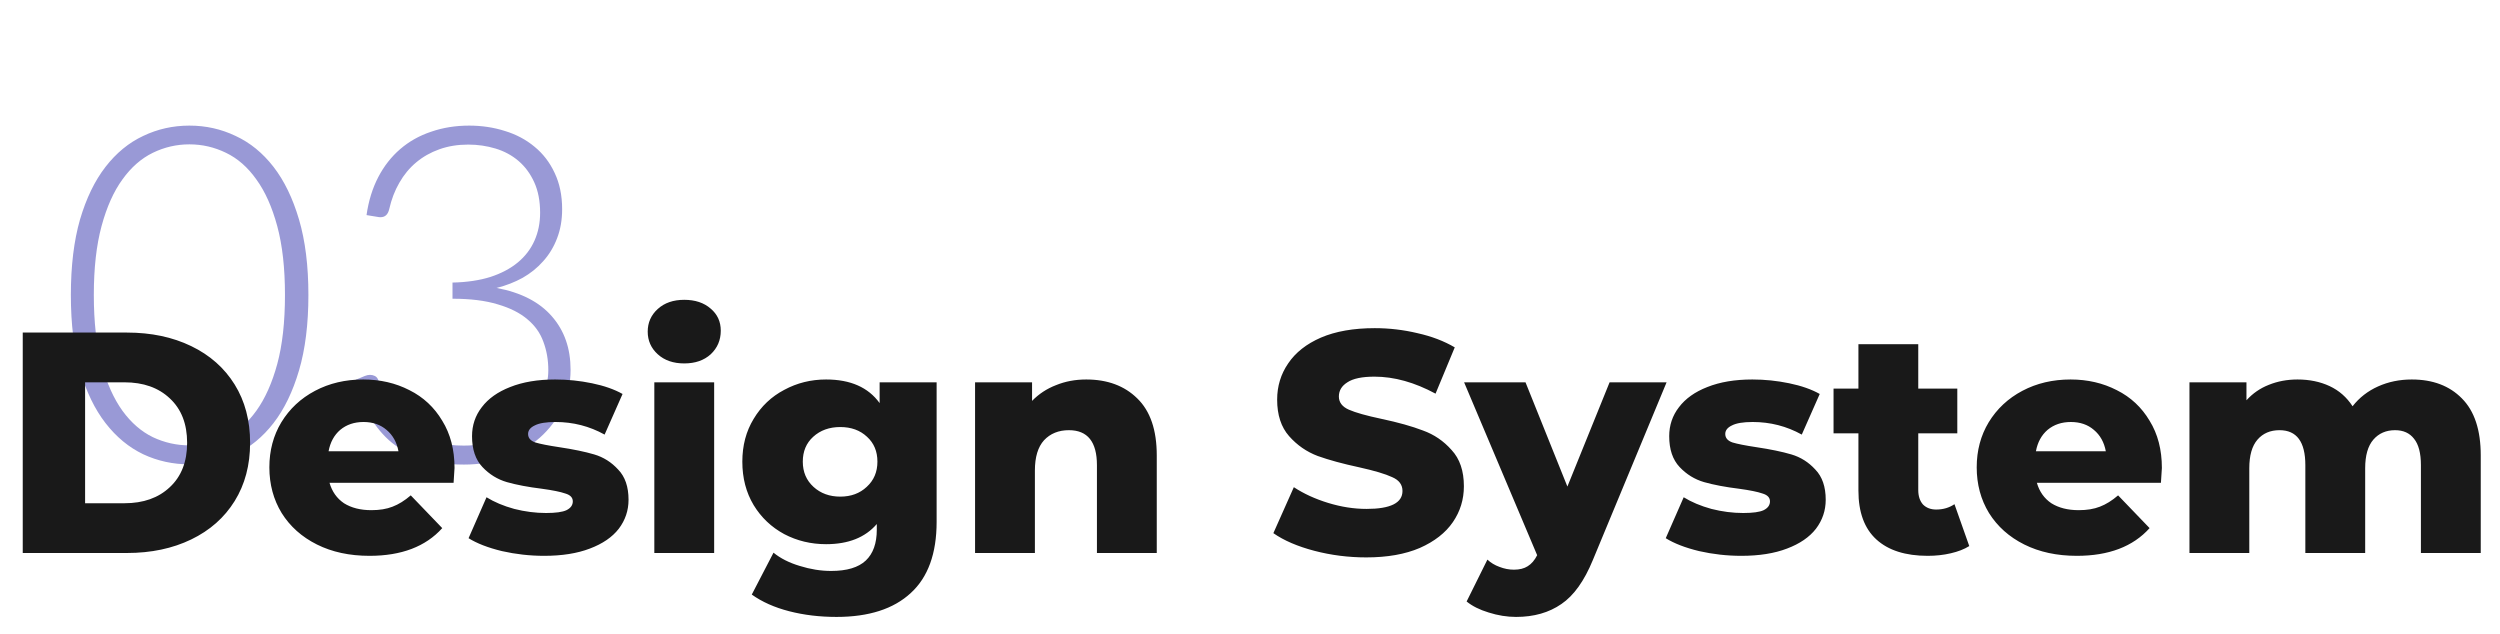 <svg width="651" height="165" viewBox="0 0 651 165" fill="none" xmlns="http://www.w3.org/2000/svg">
<path d="M80.307 76.812C80.307 84.376 79.494 90.923 77.867 96.454C76.24 101.985 74.024 106.56 71.218 110.179C68.412 113.798 65.118 116.503 61.336 118.292C57.595 120.041 53.589 120.915 49.319 120.915C45.049 120.915 41.043 120.041 37.302 118.292C33.561 116.503 30.287 113.798 27.481 110.179C24.675 106.56 22.459 101.985 20.832 96.454C19.246 90.923 18.453 84.376 18.453 76.812C18.453 69.248 19.246 62.701 20.832 57.17C22.459 51.639 24.675 47.064 27.481 43.445C30.287 39.826 33.561 37.142 37.302 35.393C41.043 33.604 45.049 32.709 49.319 32.709C53.589 32.709 57.595 33.604 61.336 35.393C65.118 37.142 68.412 39.826 71.218 43.445C74.024 47.064 76.24 51.639 77.867 57.17C79.494 62.701 80.307 69.248 80.307 76.812ZM74.207 76.812C74.207 69.817 73.536 63.839 72.194 58.878C70.852 53.917 69.042 49.87 66.765 46.739C64.528 43.567 61.885 41.249 58.835 39.785C55.826 38.321 52.654 37.589 49.319 37.589C45.984 37.589 42.812 38.321 39.803 39.785C36.794 41.249 34.15 43.567 31.873 46.739C29.596 49.87 27.786 53.917 26.444 58.878C25.102 63.839 24.431 69.817 24.431 76.812C24.431 83.847 25.102 89.846 26.444 94.807C27.786 99.728 29.596 103.774 31.873 106.946C34.15 110.077 36.794 112.375 39.803 113.839C42.812 115.262 45.984 115.974 49.319 115.974C52.654 115.974 55.826 115.262 58.835 113.839C61.885 112.375 64.528 110.077 66.765 106.946C69.042 103.774 70.852 99.728 72.194 94.807C73.536 89.846 74.207 83.847 74.207 76.812ZM122.163 32.709C125.457 32.709 128.568 33.177 131.496 34.112C134.424 35.007 136.986 36.369 139.182 38.199C141.418 40.029 143.167 42.306 144.428 45.031C145.729 47.756 146.38 50.907 146.38 54.486C146.38 57.292 145.932 59.834 145.038 62.111C144.184 64.348 142.984 66.32 141.439 68.028C139.934 69.736 138.145 71.18 136.071 72.359C133.997 73.498 131.74 74.372 129.3 74.982C135.644 76.161 140.442 78.622 143.696 82.363C146.949 86.064 148.576 90.7 148.576 96.271C148.576 99.809 147.864 103.103 146.441 106.153C145.017 109.162 143.065 111.765 140.585 113.961C138.104 116.157 135.176 117.885 131.801 119.146C128.425 120.366 124.765 120.976 120.821 120.976C115.9 120.976 111.793 120.325 108.499 119.024C105.245 117.682 102.561 115.954 100.447 113.839C98.332 111.724 96.685 109.366 95.505 106.763C94.326 104.12 93.371 101.497 92.638 98.894L94.957 97.918C95.445 97.715 95.912 97.613 96.359 97.613C96.807 97.613 97.234 97.715 97.641 97.918C98.047 98.121 98.352 98.508 98.555 99.077L98.983 100.297C99.227 101.029 99.572 101.944 100.02 103.042C100.467 104.099 101.036 105.218 101.728 106.397C102.46 107.536 103.354 108.695 104.412 109.874C105.469 111.013 106.75 112.05 108.255 112.985C109.8 113.88 111.589 114.612 113.623 115.181C115.697 115.75 118.076 116.035 120.76 116.035C124.42 116.035 127.612 115.425 130.337 114.205C133.102 112.985 135.4 111.44 137.23 109.569C139.1 107.658 140.483 105.543 141.378 103.225C142.313 100.866 142.781 98.589 142.781 96.393C142.781 93.75 142.354 91.289 141.5 89.012C140.686 86.735 139.304 84.783 137.352 83.156C135.4 81.489 132.817 80.187 129.605 79.252C126.433 78.276 122.508 77.788 117.832 77.788V73.579C121.573 73.498 124.867 73.01 127.714 72.115C130.56 71.18 132.939 69.919 134.851 68.333C136.762 66.747 138.206 64.856 139.182 62.66C140.158 60.464 140.646 58.044 140.646 55.401C140.646 52.351 140.137 49.708 139.121 47.471C138.104 45.234 136.742 43.384 135.034 41.92C133.326 40.456 131.333 39.378 129.056 38.687C126.778 37.996 124.399 37.65 121.919 37.65C119.194 37.65 116.693 38.057 114.416 38.87C112.138 39.683 110.125 40.822 108.377 42.286C106.628 43.75 105.164 45.519 103.985 47.593C102.805 49.626 101.931 51.904 101.362 54.425C101.036 55.848 100.284 56.56 99.105 56.56C98.82 56.56 98.596 56.54 98.433 56.499L95.445 56.011C95.973 52.31 96.99 49.016 98.495 46.129C99.999 43.242 101.911 40.802 104.229 38.809C106.547 36.816 109.231 35.312 112.281 34.295C115.331 33.238 118.625 32.709 122.163 32.709Z" fill="#000099" fill-opacity="0.4"/>
<path d="M5.923 86.6H33.065C39.351 86.6 44.927 87.775 49.793 90.126C54.658 92.477 58.43 95.811 61.109 100.13C63.787 104.449 65.127 109.505 65.127 115.3C65.127 121.095 63.787 126.151 61.109 130.47C58.43 134.789 54.658 138.123 49.793 140.474C44.927 142.825 39.351 144 33.065 144H5.923V86.6ZM32.409 131.044C37.329 131.044 41.265 129.65 44.217 126.862C47.223 124.074 48.727 120.22 48.727 115.3C48.727 110.38 47.223 106.526 44.217 103.738C41.265 100.95 37.329 99.556 32.409 99.556H22.159V131.044H32.409ZM118.359 121.86C118.359 121.969 118.277 123.254 118.113 125.714H85.805C86.461 128.01 87.718 129.787 89.577 131.044C91.49 132.247 93.868 132.848 96.711 132.848C98.843 132.848 100.674 132.547 102.205 131.946C103.79 131.345 105.375 130.361 106.961 128.994L115.161 137.522C110.842 142.333 104.528 144.738 96.219 144.738C91.025 144.738 86.461 143.754 82.525 141.786C78.589 139.818 75.527 137.085 73.341 133.586C71.209 130.087 70.143 126.124 70.143 121.696C70.143 117.323 71.181 113.414 73.259 109.97C75.391 106.471 78.315 103.738 82.033 101.77C85.75 99.802 89.932 98.818 94.579 98.818C99.007 98.818 103.025 99.747 106.633 101.606C110.241 103.41 113.083 106.061 115.161 109.56C117.293 113.004 118.359 117.104 118.359 121.86ZM94.661 109.888C92.255 109.888 90.233 110.571 88.593 111.938C87.007 113.305 85.996 115.163 85.559 117.514H103.763C103.325 115.163 102.287 113.305 100.647 111.938C99.061 110.571 97.066 109.888 94.661 109.888ZM141.696 144.738C137.979 144.738 134.316 144.328 130.708 143.508C127.1 142.633 124.203 141.513 122.016 140.146L126.69 129.486C128.713 130.743 131.118 131.755 133.906 132.52C136.694 133.231 139.455 133.586 142.188 133.586C144.703 133.586 146.479 133.34 147.518 132.848C148.611 132.301 149.158 131.536 149.158 130.552C149.158 129.568 148.502 128.885 147.19 128.502C145.933 128.065 143.91 127.655 141.122 127.272C137.569 126.835 134.535 126.261 132.02 125.55C129.56 124.839 127.428 123.527 125.624 121.614C123.82 119.701 122.918 117.022 122.918 113.578C122.918 110.735 123.765 108.221 125.46 106.034C127.155 103.793 129.615 102.043 132.84 100.786C136.12 99.474 140.029 98.818 144.566 98.818C147.791 98.818 150.989 99.146 154.16 99.802C157.331 100.458 159.982 101.387 162.114 102.59L157.44 113.168C153.504 110.981 149.24 109.888 144.648 109.888C142.188 109.888 140.384 110.189 139.236 110.79C138.088 111.337 137.514 112.075 137.514 113.004C137.514 114.043 138.143 114.781 139.4 115.218C140.657 115.601 142.735 116.011 145.632 116.448C149.295 116.995 152.329 117.623 154.734 118.334C157.139 119.045 159.217 120.357 160.966 122.27C162.77 124.129 163.672 126.753 163.672 130.142C163.672 132.93 162.825 135.445 161.13 137.686C159.435 139.873 156.921 141.595 153.586 142.852C150.306 144.109 146.343 144.738 141.696 144.738ZM170.386 99.556H185.966V144H170.386V99.556ZM178.176 94.636C175.333 94.636 173.037 93.843 171.288 92.258C169.538 90.673 168.664 88.705 168.664 86.354C168.664 84.003 169.538 82.035 171.288 80.45C173.037 78.865 175.333 78.072 178.176 78.072C181.018 78.072 183.314 78.837 185.064 80.368C186.813 81.844 187.688 83.757 187.688 86.108C187.688 88.568 186.813 90.618 185.064 92.258C183.314 93.843 181.018 94.636 178.176 94.636ZM243.897 99.556V135.882C243.897 144.137 241.656 150.314 237.173 154.414C232.69 158.569 226.24 160.646 217.821 160.646C213.448 160.646 209.348 160.154 205.521 159.17C201.694 158.186 198.442 156.737 195.763 154.824L201.421 143.918C203.225 145.394 205.494 146.542 208.227 147.362C211.015 148.237 213.748 148.674 216.427 148.674C220.527 148.674 223.534 147.772 225.447 145.968C227.36 144.164 228.317 141.485 228.317 137.932V136.456C225.31 139.955 220.91 141.704 215.115 141.704C211.179 141.704 207.544 140.829 204.209 139.08C200.874 137.276 198.223 134.761 196.255 131.536C194.287 128.256 193.303 124.484 193.303 120.22C193.303 116.011 194.287 112.293 196.255 109.068C198.223 105.788 200.874 103.273 204.209 101.524C207.544 99.72 211.179 98.818 215.115 98.818C221.456 98.818 226.103 100.868 229.055 104.968V99.556H243.897ZM218.805 129.322C221.593 129.322 223.889 128.475 225.693 126.78C227.552 125.085 228.481 122.899 228.481 120.22C228.481 117.541 227.579 115.382 225.775 113.742C223.971 112.047 221.648 111.2 218.805 111.2C215.962 111.2 213.612 112.047 211.753 113.742C209.949 115.382 209.047 117.541 209.047 120.22C209.047 122.899 209.976 125.085 211.835 126.78C213.694 128.475 216.017 129.322 218.805 129.322ZM282.853 98.818C288.375 98.818 292.803 100.458 296.137 103.738C299.527 107.018 301.221 111.965 301.221 118.58V144H285.641V121.122C285.641 115.054 283.209 112.02 278.343 112.02C275.665 112.02 273.505 112.895 271.865 114.644C270.28 116.393 269.487 119.017 269.487 122.516V144H253.907V99.556H268.749V104.394C270.499 102.59 272.576 101.223 274.981 100.294C277.387 99.31 280.011 98.818 282.853 98.818ZM355.776 145.148C351.13 145.148 346.62 144.574 342.246 143.426C337.873 142.278 334.32 140.747 331.586 138.834L336.916 126.862C339.486 128.557 342.465 129.923 345.854 130.962C349.244 132.001 352.578 132.52 355.858 132.52C362.09 132.52 365.206 130.962 365.206 127.846C365.206 126.206 364.304 125.003 362.5 124.238C360.751 123.418 357.908 122.571 353.972 121.696C349.654 120.767 346.046 119.783 343.148 118.744C340.251 117.651 337.764 115.929 335.686 113.578C333.609 111.227 332.57 108.057 332.57 104.066C332.57 100.567 333.527 97.424 335.44 94.636C337.354 91.793 340.196 89.552 343.968 87.912C347.795 86.272 352.469 85.452 357.99 85.452C361.762 85.452 365.48 85.889 369.142 86.764C372.805 87.584 376.03 88.814 378.818 90.454L373.816 102.508C368.35 99.556 363.047 98.08 357.908 98.08C354.683 98.08 352.332 98.572 350.856 99.556C349.38 100.485 348.642 101.715 348.642 103.246C348.642 104.777 349.517 105.925 351.266 106.69C353.016 107.455 355.831 108.248 359.712 109.068C364.086 109.997 367.694 111.009 370.536 112.102C373.434 113.141 375.921 114.835 377.998 117.186C380.13 119.482 381.196 122.625 381.196 126.616C381.196 130.06 380.24 133.176 378.326 135.964C376.413 138.752 373.543 140.993 369.716 142.688C365.89 144.328 361.243 145.148 355.776 145.148ZM433.979 99.556L414.791 145.804C412.55 151.271 409.817 155.097 406.591 157.284C403.366 159.525 399.43 160.646 394.783 160.646C392.433 160.646 390.055 160.263 387.649 159.498C385.299 158.787 383.385 157.831 381.909 156.628L387.321 145.722C388.196 146.542 389.235 147.171 390.437 147.608C391.695 148.1 392.952 148.346 394.209 148.346C395.685 148.346 396.888 148.045 397.817 147.444C398.801 146.843 399.621 145.886 400.277 144.574L381.253 99.556H397.243L408.149 126.698L419.137 99.556H433.979ZM453.44 144.738C449.723 144.738 446.06 144.328 442.452 143.508C438.844 142.633 435.947 141.513 433.76 140.146L438.434 129.486C440.457 130.743 442.862 131.755 445.65 132.52C448.438 133.231 451.199 133.586 453.932 133.586C456.447 133.586 458.224 133.34 459.262 132.848C460.356 132.301 460.902 131.536 460.902 130.552C460.902 129.568 460.246 128.885 458.934 128.502C457.677 128.065 455.654 127.655 452.866 127.272C449.313 126.835 446.279 126.261 443.764 125.55C441.304 124.839 439.172 123.527 437.368 121.614C435.564 119.701 434.662 117.022 434.662 113.578C434.662 110.735 435.51 108.221 437.204 106.034C438.899 103.793 441.359 102.043 444.584 100.786C447.864 99.474 451.773 98.818 456.31 98.818C459.536 98.818 462.734 99.146 465.904 99.802C469.075 100.458 471.726 101.387 473.858 102.59L469.184 113.168C465.248 110.981 460.984 109.888 456.392 109.888C453.932 109.888 452.128 110.189 450.98 110.79C449.832 111.337 449.258 112.075 449.258 113.004C449.258 114.043 449.887 114.781 451.144 115.218C452.402 115.601 454.479 116.011 457.376 116.448C461.039 116.995 464.073 117.623 466.478 118.334C468.884 119.045 470.961 120.357 472.71 122.27C474.514 124.129 475.416 126.753 475.416 130.142C475.416 132.93 474.569 135.445 472.874 137.686C471.18 139.873 468.665 141.595 465.33 142.852C462.05 144.109 458.087 144.738 453.44 144.738ZM512.798 142.196C511.486 143.016 509.873 143.645 507.96 144.082C506.101 144.519 504.106 144.738 501.974 144.738C496.179 144.738 491.724 143.317 488.608 140.474C485.492 137.631 483.934 133.395 483.934 127.764V112.84H477.456V101.196H483.934V89.634H499.514V101.196H509.682V112.84H499.514V127.6C499.514 129.185 499.924 130.443 500.744 131.372C501.619 132.247 502.767 132.684 504.188 132.684C505.992 132.684 507.577 132.219 508.944 131.29L512.798 142.196ZM562.952 121.86C562.952 121.969 562.87 123.254 562.706 125.714H530.398C531.054 128.01 532.312 129.787 534.17 131.044C536.084 132.247 538.462 132.848 541.304 132.848C543.436 132.848 545.268 132.547 546.798 131.946C548.384 131.345 549.969 130.361 551.554 128.994L559.754 137.522C555.436 142.333 549.122 144.738 540.812 144.738C535.619 144.738 531.054 143.754 527.118 141.786C523.182 139.818 520.121 137.085 517.934 133.586C515.802 130.087 514.736 126.124 514.736 121.696C514.736 117.323 515.775 113.414 517.852 109.97C519.984 106.471 522.909 103.738 526.626 101.77C530.344 99.802 534.526 98.818 539.172 98.818C543.6 98.818 547.618 99.747 551.226 101.606C554.834 103.41 557.677 106.061 559.754 109.56C561.886 113.004 562.952 117.104 562.952 121.86ZM539.254 109.888C536.849 109.888 534.826 110.571 533.186 111.938C531.601 113.305 530.59 115.163 530.152 117.514H548.356C547.919 115.163 546.88 113.305 545.24 111.938C543.655 110.571 541.66 109.888 539.254 109.888ZM628.028 98.818C633.494 98.818 637.84 100.458 641.066 103.738C644.346 107.018 645.986 111.965 645.986 118.58V144H630.406V121.122C630.406 118.006 629.804 115.71 628.602 114.234C627.454 112.758 625.814 112.02 623.682 112.02C621.331 112.02 619.445 112.84 618.024 114.48C616.602 116.12 615.892 118.607 615.892 121.942V144H600.312V121.122C600.312 115.054 598.07 112.02 593.588 112.02C591.182 112.02 589.269 112.84 587.848 114.48C586.426 116.12 585.716 118.607 585.716 121.942V144H570.136V99.556H584.978V104.23C586.618 102.426 588.558 101.087 590.8 100.212C593.096 99.283 595.583 98.818 598.262 98.818C601.378 98.818 604.166 99.392 606.626 100.54C609.086 101.688 611.081 103.437 612.612 105.788C614.361 103.547 616.575 101.825 619.254 100.622C621.932 99.419 624.857 98.818 628.028 98.818Z" fill="#191919"/>
</svg>

